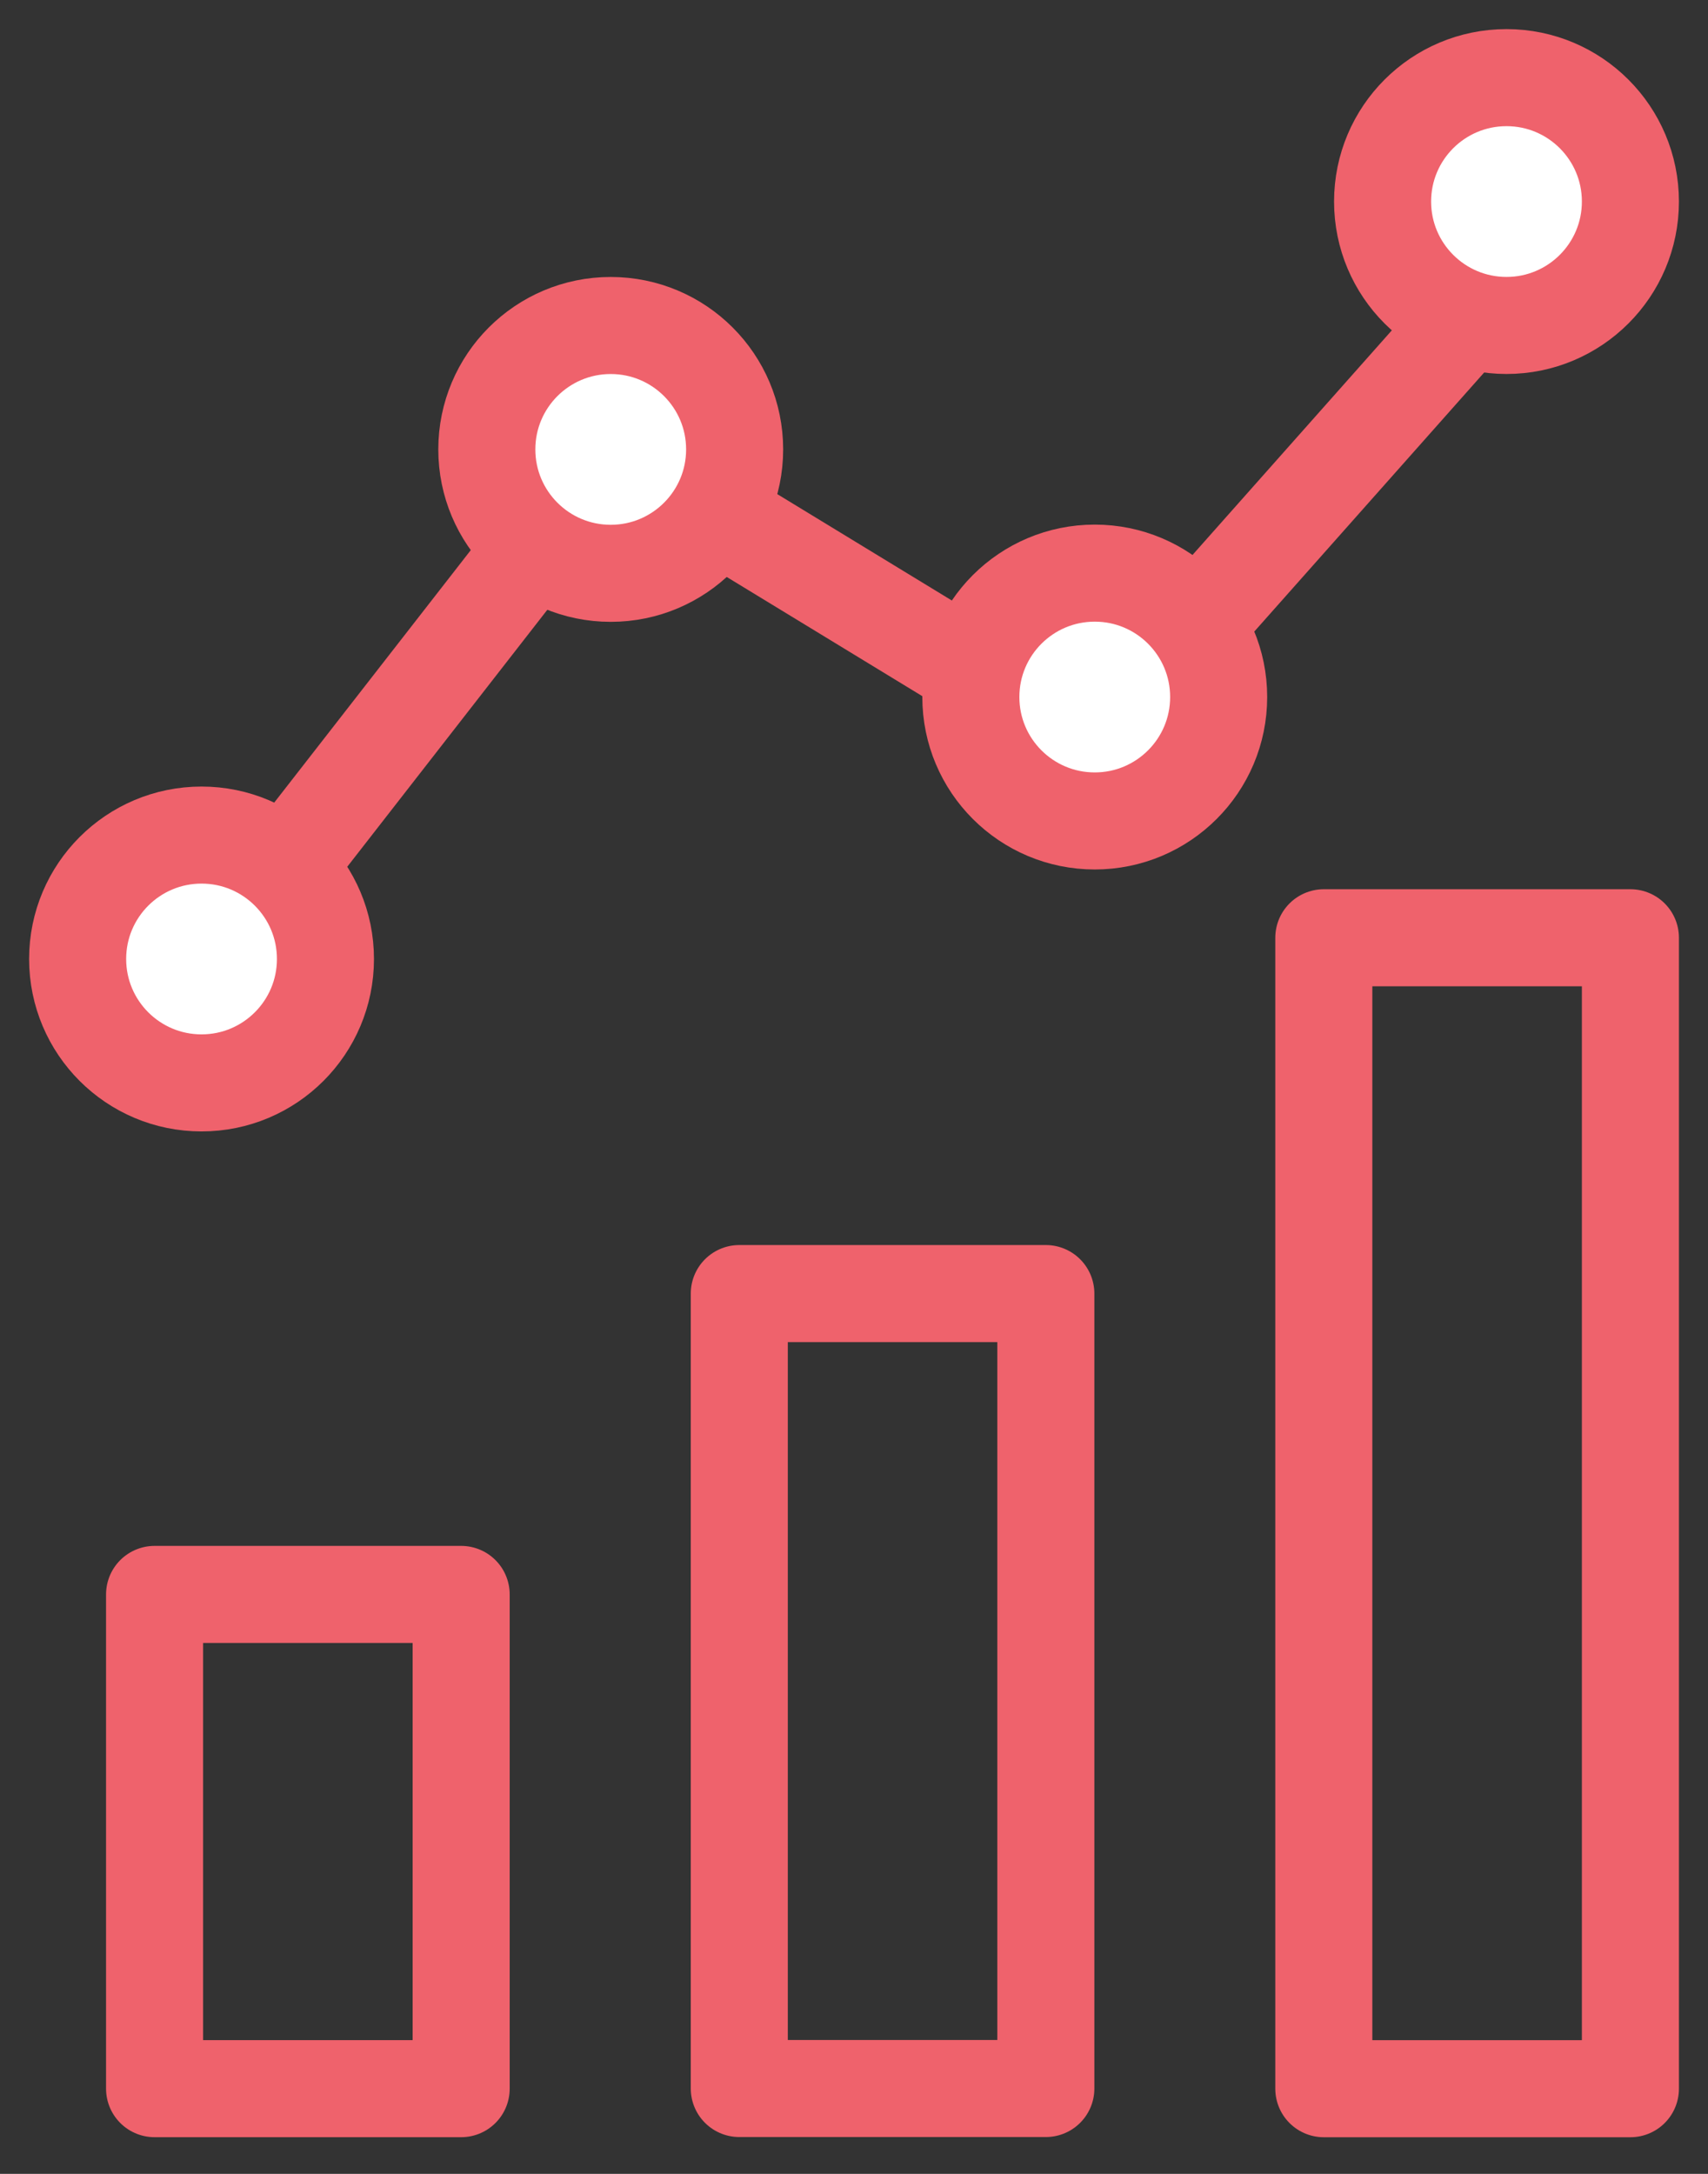<svg width="44" height="56" viewBox="0 0 44 56" fill="none" xmlns="http://www.w3.org/2000/svg">
<rect x="0" y="0" width="44" height="56" fill="#333333" stroke="none"/>
<path d="M11.88 41.073H3.982V53.805H11.88V41.073Z" stroke="#EF626C" stroke-width="2.5" stroke-linecap="round" stroke-linejoin="round"/>
<path d="M26.942 33.323H19.045V53.801H26.942V33.323Z" stroke="#EF626C" stroke-width="2.5" stroke-linecap="round" stroke-linejoin="round"/>
<path d="M42.001 24.157H34.103V53.806H42.001V24.157Z" stroke="#EF626C" stroke-width="2.5" stroke-linecap="round" stroke-linejoin="round"/>
<path d="M3.982 26.669L15.732 11.577L28.11 19.121L38.809 7.064" stroke="#EF626C" stroke-width="2.5" stroke-linecap="round" stroke-linejoin="round"/>
<path d="M15.733 14.769C17.496 14.769 18.925 13.34 18.925 11.577C18.925 9.814 17.496 8.385 15.733 8.385C13.97 8.385 12.541 9.814 12.541 11.577C12.541 13.34 13.97 14.769 15.733 14.769Z" fill="white" stroke="#EF626C" stroke-width="2.5" stroke-linecap="round" stroke-linejoin="round"/>
<path d="M28.202 21.148C29.965 21.148 31.394 19.719 31.394 17.956C31.394 16.193 29.965 14.764 28.202 14.764C26.439 14.764 25.01 16.193 25.01 17.956C25.01 19.719 26.439 21.148 28.202 21.148Z" fill="white" stroke="#EF626C" stroke-width="2.5" stroke-linecap="round" stroke-linejoin="round"/>
<path d="M38.809 8.384C40.572 8.384 42.001 6.955 42.001 5.192C42.001 3.429 40.572 2 38.809 2C37.046 2 35.617 3.429 35.617 5.192C35.617 6.955 37.046 8.384 38.809 8.384Z" fill="white" stroke="#EF626C" stroke-width="2.5" stroke-linecap="round" stroke-linejoin="round"/>
<path d="M5.192 27.896C6.955 27.896 8.384 26.467 8.384 24.704C8.384 22.941 6.955 21.512 5.192 21.512C3.429 21.512 2 22.941 2 24.704C2 26.467 3.429 27.896 5.192 27.896Z" fill="white" stroke="#EF626C" stroke-width="2.5" stroke-linecap="round" stroke-linejoin="round"/>
</svg>
